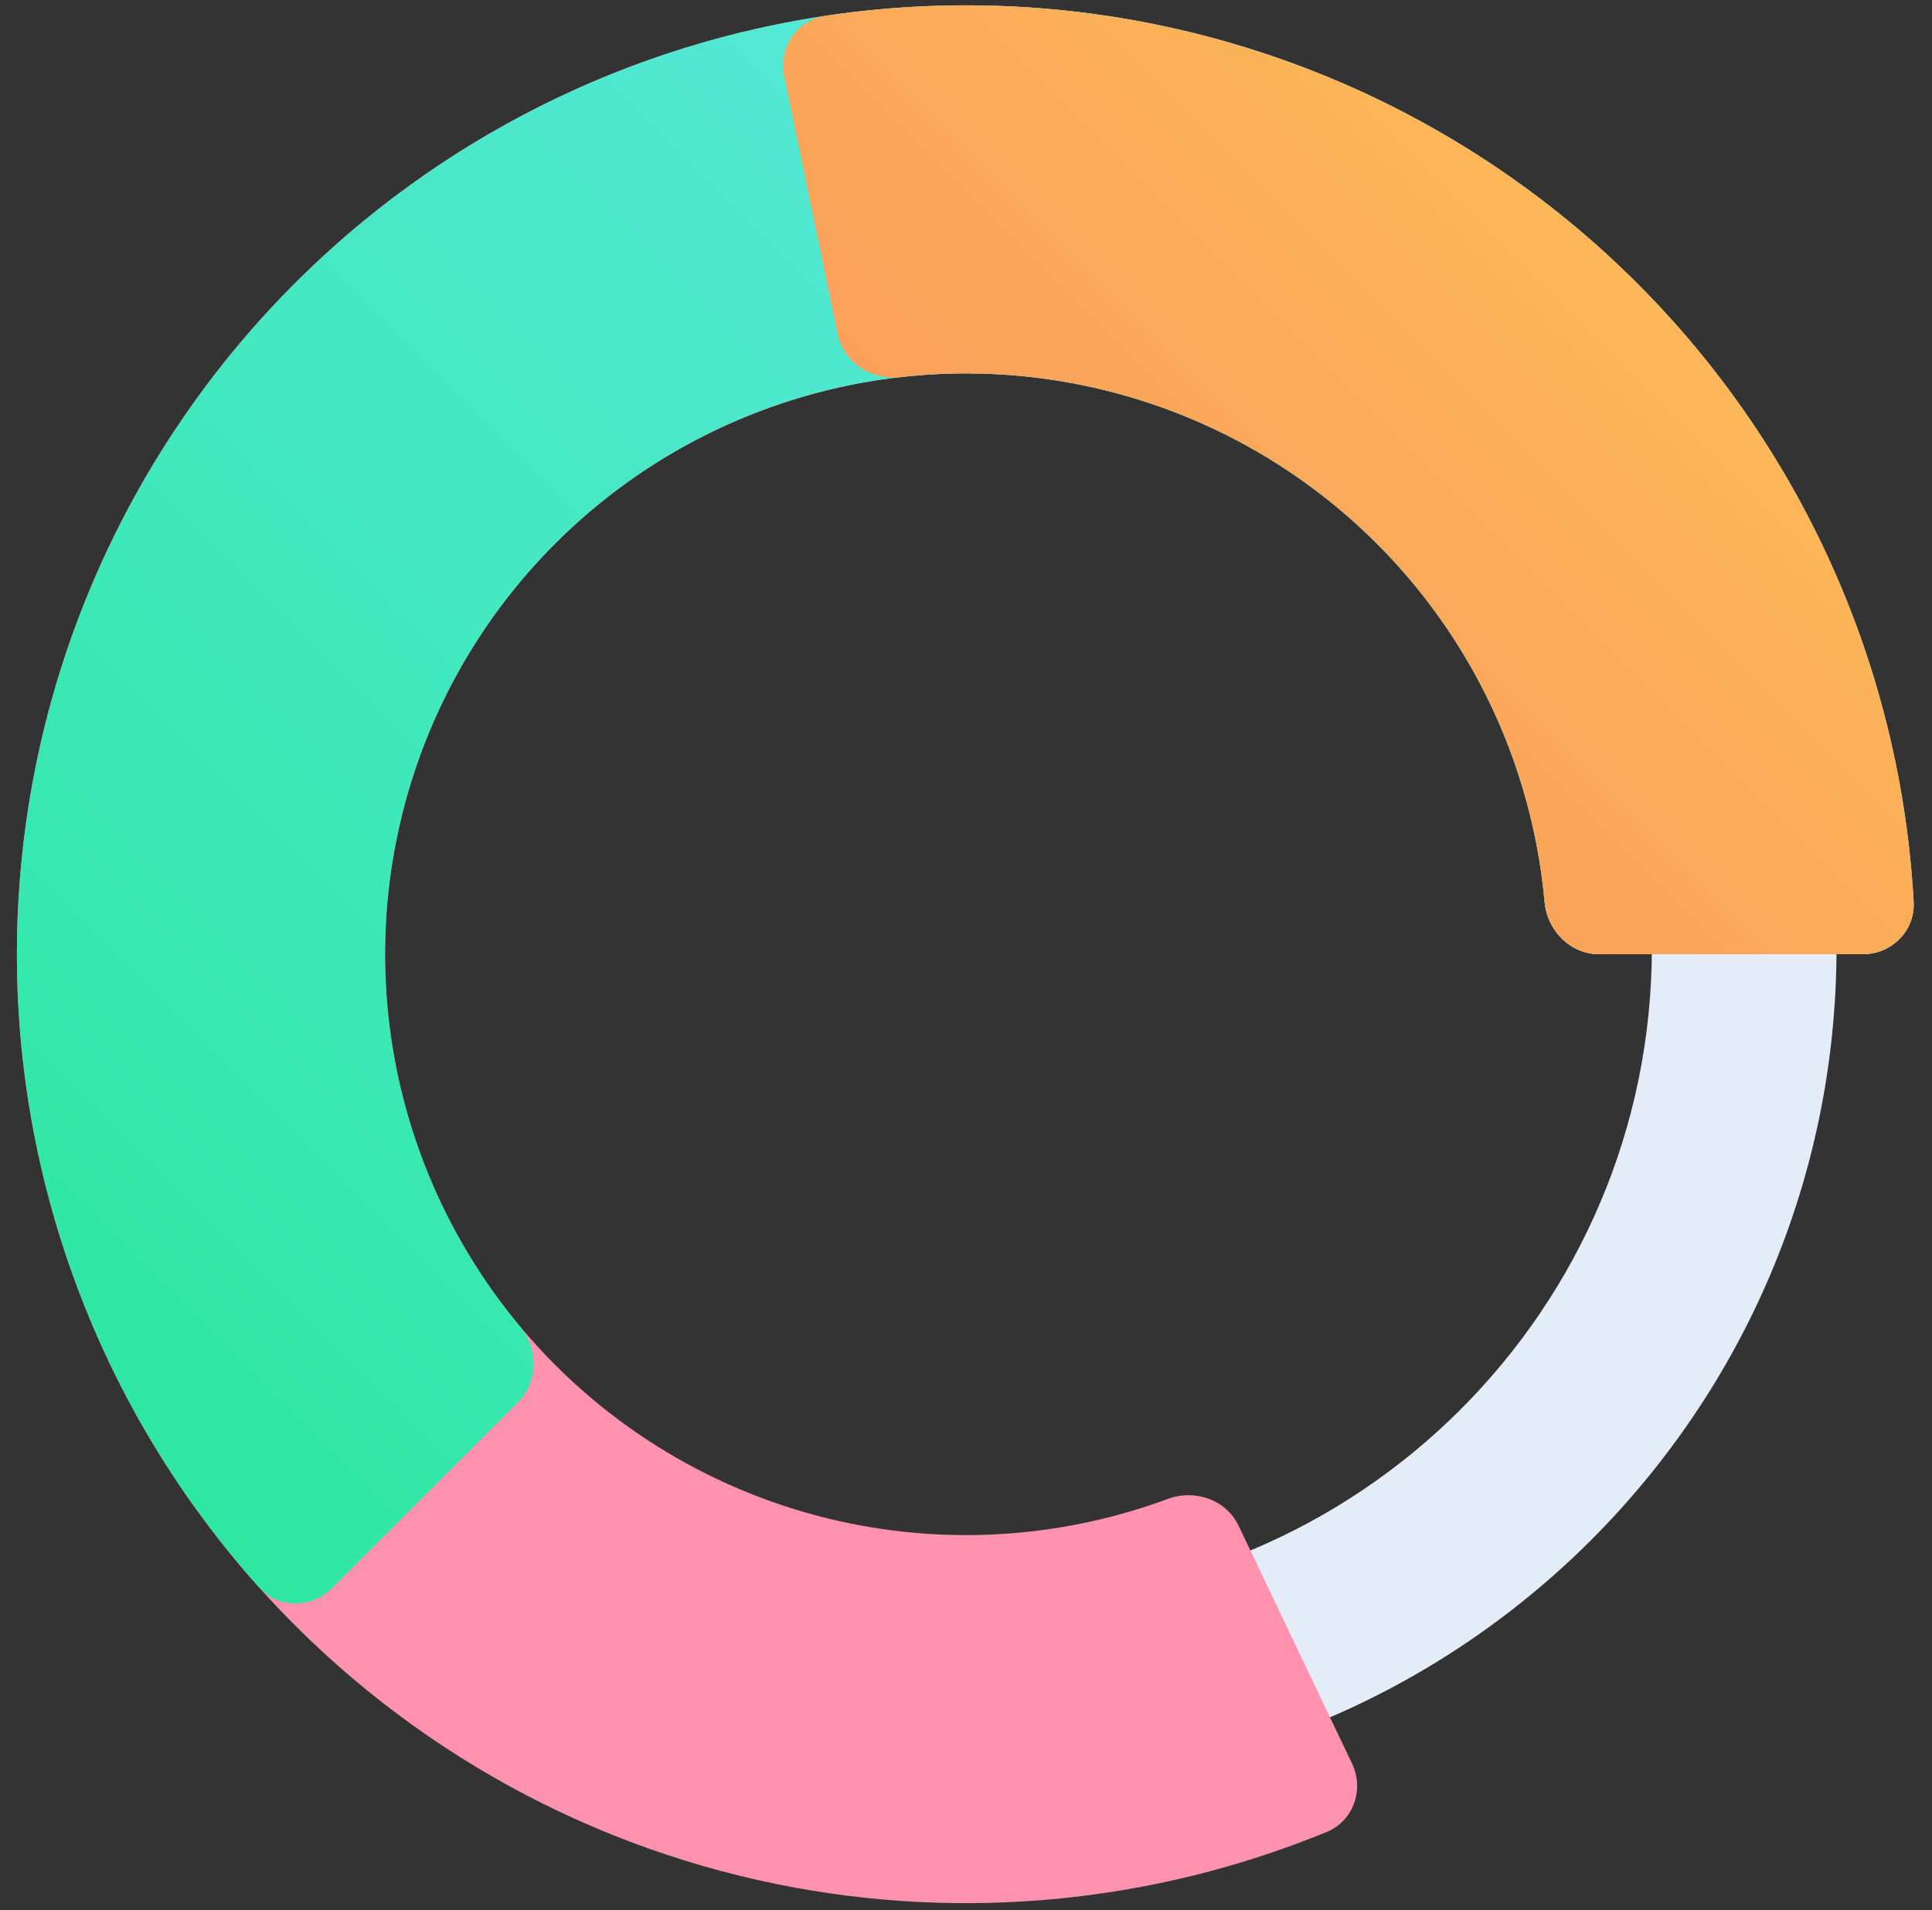 <svg width="90" height="89" viewBox="0 0 90 89" fill="none" xmlns="http://www.w3.org/2000/svg">
<rect x="0" y="0" width="90" height="89" fill="#333333" stroke="none"/>
<path d="M85.553 44.156C85.553 65.711 68.08 83.185 46.525 83.185C24.969 83.185 7.496 65.711 7.496 44.156C7.496 22.601 24.969 5.127 46.525 5.127C68.08 5.127 85.553 22.601 85.553 44.156ZM16.099 44.156C16.099 60.96 29.721 74.582 46.525 74.582C63.328 74.582 76.951 60.96 76.951 44.156C76.951 27.352 63.328 13.73 46.525 13.73C29.721 13.73 16.099 27.352 16.099 44.156Z" fill="#E4ECF7"/>
<path d="M86.773 44.461C88.12 44.461 89.219 43.368 89.145 42.023C88.664 33.303 85.609 24.901 80.339 17.892C74.579 10.232 66.487 4.65 57.28 1.988C48.073 -0.674 38.25 -0.272 29.291 3.133C20.333 6.538 12.723 12.762 7.609 20.868C2.494 28.973 0.152 38.521 0.935 48.073C1.718 57.625 5.584 66.664 11.95 73.828C18.316 80.993 26.838 85.894 36.231 87.795C44.826 89.534 53.725 88.675 61.803 85.356C63.049 84.844 63.562 83.382 62.982 82.165L57.7 71.09C57.12 69.874 55.667 69.37 54.404 69.838C49.698 71.582 44.583 71.988 39.633 70.987C33.882 69.823 28.666 66.823 24.77 62.437C20.873 58.052 18.506 52.519 18.027 46.672C17.548 40.825 18.982 34.981 22.112 30.019C25.243 25.058 29.901 21.248 35.385 19.163C40.868 17.079 46.881 16.833 52.517 18.462C58.152 20.092 63.106 23.509 66.632 28.198C69.667 32.235 71.502 37.026 71.953 42.025C72.075 43.367 73.155 44.461 74.503 44.461H86.773Z" fill="#FF92AE"/>
<path d="M86.773 44.461C88.12 44.461 89.219 43.368 89.145 42.023C88.79 35.596 87.035 29.313 83.992 23.619C80.564 17.207 75.609 11.739 69.563 7.7C63.518 3.66 56.569 1.174 49.334 0.461C42.098 -0.251 34.798 0.832 28.081 3.614C21.363 6.396 15.436 10.793 10.823 16.413C6.211 22.033 3.056 28.704 1.637 35.836C0.219 42.967 0.581 50.337 2.691 57.295C4.566 63.474 7.767 69.157 12.061 73.952C12.959 74.956 14.509 74.952 15.462 73.999L24.139 65.322C25.091 64.37 25.081 62.832 24.218 61.797C21.9 59.018 20.157 55.796 19.102 52.317C17.81 48.058 17.588 43.546 18.457 39.181C19.325 34.816 21.256 30.733 24.08 27.292C26.903 23.852 30.532 21.161 34.643 19.458C38.755 17.755 43.224 17.092 47.653 17.528C52.082 17.964 56.335 19.486 60.036 21.959C63.736 24.431 66.77 27.778 68.868 31.703C70.581 34.91 71.628 38.421 71.953 42.025C72.075 43.367 73.155 44.461 74.503 44.461H86.773Z" fill="url(#paint0_linear_4906_649)"/>
<path d="M86.773 44.461C88.12 44.461 89.219 43.368 89.145 42.023C88.829 36.295 87.4 30.675 84.931 25.48C82.112 19.55 78.008 14.322 72.916 10.176C67.824 6.03 61.873 3.071 55.494 1.512C49.907 0.147 44.114 -0.113 38.441 0.738C37.109 0.938 36.261 2.235 36.534 3.555L39.021 15.571C39.294 16.89 40.585 17.726 41.923 17.573C45.094 17.21 48.311 17.41 51.424 18.171C55.328 19.125 58.971 20.937 62.088 23.475C65.205 26.012 67.717 29.213 69.442 32.843C70.818 35.737 71.666 38.846 71.953 42.025C72.075 43.367 73.155 44.461 74.503 44.461H86.773Z" fill="url(#paint1_linear_4906_649)"/>
<defs>
<linearGradient id="paint0_linear_4906_649" x1="89.212" y1="0.249" x2="0.788" y2="88.673" gradientUnits="userSpaceOnUse">
<stop stop-color="#67E9F1"/>
<stop offset="1" stop-color="#24E795"/>
</linearGradient>
<linearGradient id="paint1_linear_4906_649" x1="89.212" y1="0.249" x2="0.788" y2="88.673" gradientUnits="userSpaceOnUse">
<stop stop-color="#FFC656"/>
<stop offset="1" stop-color="#F16063"/>
</linearGradient>
</defs>
</svg>
